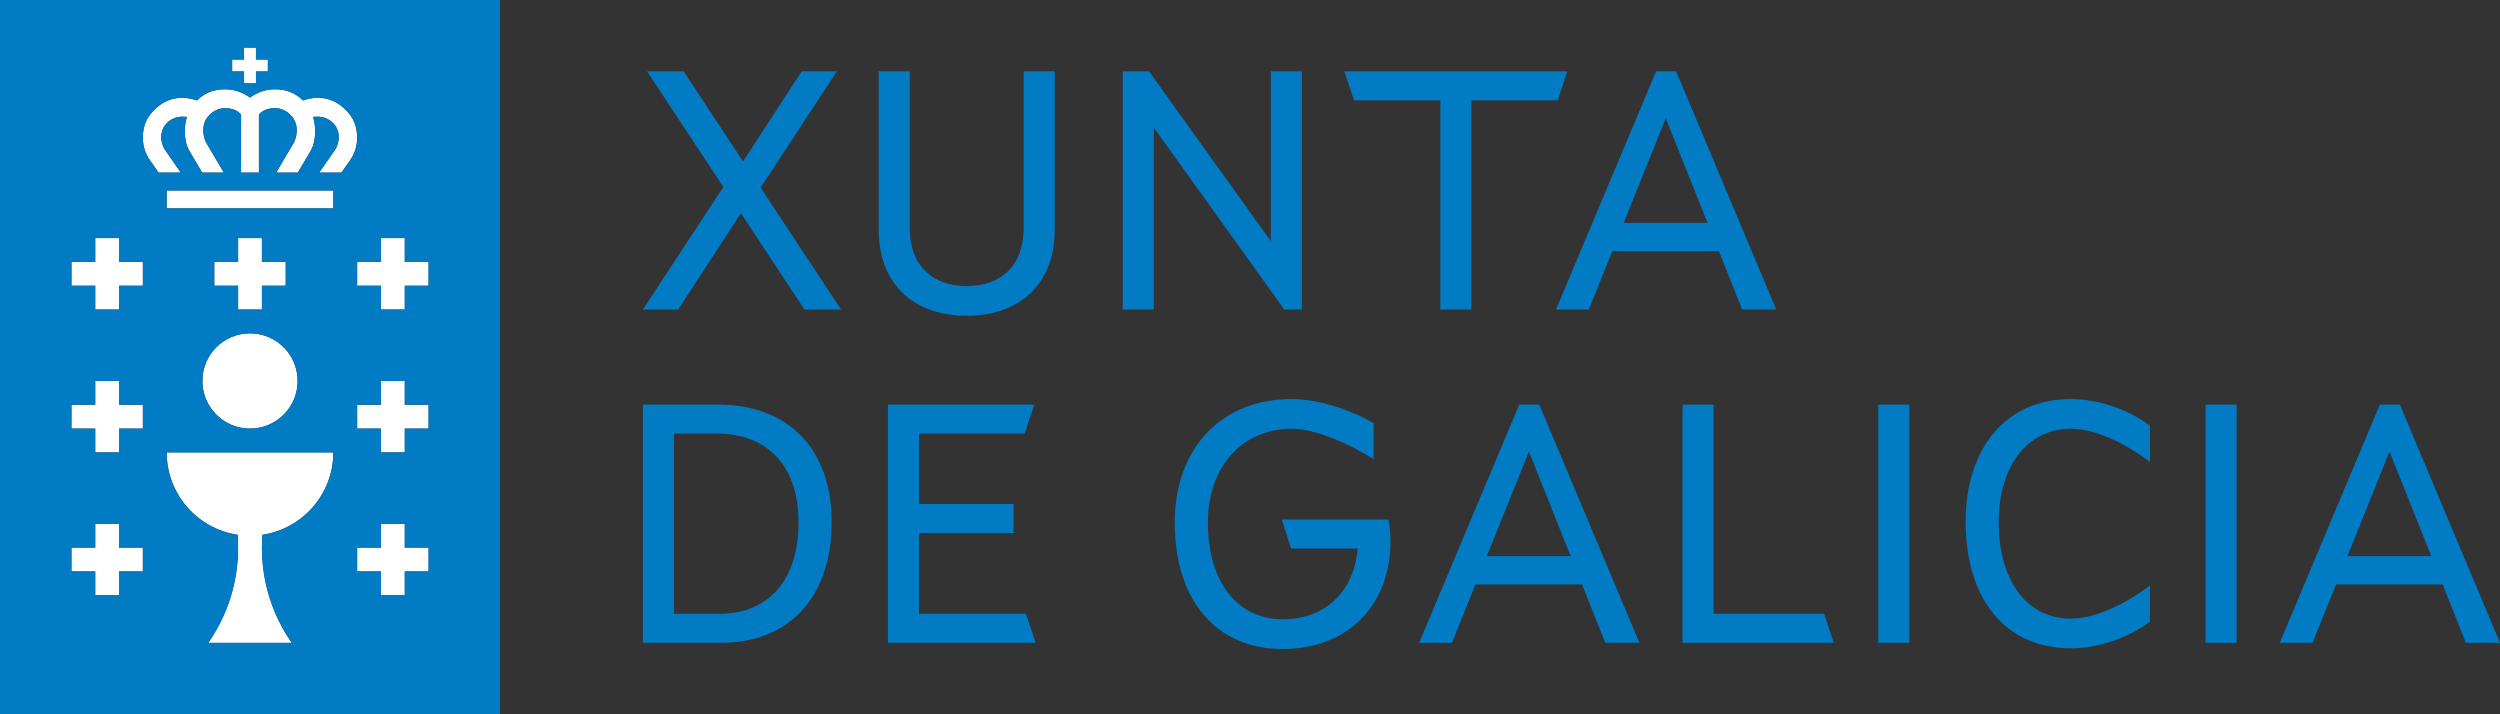 <?xml version="1.0" encoding="UTF-8"?>
<!-- Generator: Adobe Illustrator 27.0.0, SVG Export Plug-In . SVG Version: 6.00 Build 0)  -->
<svg xmlns="http://www.w3.org/2000/svg" xmlns:xlink="http://www.w3.org/1999/xlink" version="1.1" id="Capa_1" x="0px" y="0px" viewBox="0 0 5952.76 1700.79" style="enable-background:new 0 0 5952.76 1700.79;" xml:space="preserve">
<rect x="0" y="0" width="5952.76" height="1700.79" fill="#333333" stroke="none"/>
<style type="text/css">
	.st0{fill:#FFFFFF;}
	.st1{fill:#007BC4;}
</style>
<g id="XMLID_00000134929935265108220860000007710533533505782173_">
	<g>
		<polygon class="st0" points="1020.47,1303.94 1020.47,1360.63 963.78,1360.63 963.78,1417.32 907.09,1417.32 907.09,1360.63     850.4,1360.63 850.4,1303.94 907.09,1303.94 907.09,1247.25 963.78,1247.25 963.78,1303.94   "></polygon>
		<path class="st0" d="M396.86,1077.16H793.7c0,99.56-73.32,181.99-168.91,196.24c-0.77,10.08-1.16,20.26-1.16,30.53    c0,84.32,26.3,162.49,71.14,226.77H495.79c44.84-64.28,71.14-142.45,71.14-226.77c0-10.27-0.4-20.46-1.16-30.53    C470.18,1259.15,396.86,1176.72,396.86,1077.16z"></path>
		<polygon class="st0" points="340.16,1303.94 340.16,1360.63 283.47,1360.63 283.47,1417.32 226.78,1417.32 226.78,1360.63     170.09,1360.63 170.09,1303.94 226.78,1303.94 226.78,1247.25 283.47,1247.25 283.47,1303.94   "></polygon>
		<polygon class="st0" points="340.16,963.78 340.16,1020.47 283.47,1020.47 283.47,1077.16 226.78,1077.16 226.78,1020.47     170.09,1020.47 170.09,963.78 226.78,963.78 226.78,907.09 283.47,907.09 283.47,963.78   "></polygon>
		<circle class="st0" cx="595.28" cy="907.09" r="113.39"></circle>
		<polygon class="st0" points="1020.47,963.78 1020.47,1020.47 963.78,1020.47 963.78,1077.16 907.09,1077.16 907.09,1020.47     850.4,1020.47 850.4,963.78 907.09,963.78 907.09,907.09 963.78,907.09 963.78,963.78   "></polygon>
		<polygon class="st0" points="1020.47,623.62 1020.47,680.31 963.78,680.31 963.78,737 907.09,737 907.09,680.31 850.4,680.31     850.4,623.62 907.09,623.62 907.09,566.93 963.78,566.93 963.78,623.62   "></polygon>
		<polygon class="st0" points="680.32,623.62 680.32,680.31 623.63,680.31 623.63,737 566.94,737 566.94,680.31 510.25,680.31     510.25,623.62 566.94,623.62 566.94,566.93 623.63,566.93 623.63,623.62   "></polygon>
		<polygon class="st0" points="340.16,623.62 340.16,680.31 283.47,680.31 283.47,737 226.78,737 226.78,680.31 170.09,680.31     170.09,623.62 226.78,623.62 226.78,566.93 283.47,566.93 283.47,623.62   "></polygon>
		<polygon class="st0" points="637.81,141.75 637.81,170.1 609.46,170.1 609.46,198.45 581.1,198.45 581.1,170.1 552.75,170.1     552.75,141.74 552.76,141.74 581.11,141.74 581.11,113.4 609.46,113.4 609.46,141.75   "></polygon>
		<path class="st0" d="M850.4,327.04c-0.01,20.66-5.29,37.91-16.62,54.28l-20.84,29.71h-52.96l37.92-54.68    c6.41-9.34,8.69-21.62,8.69-29.28c0-13.35-4.32-24.57-12.85-33.36c-10.19-10.53-22.75-15.87-37.36-15.87    c-6.27,0-10.74,0.59-10.74,0.59l-0.13-0.21c3.17,11.29,4.86,22.18,4.86,32.4c0,18.38-1.99,33.99-11.72,50.47l-29.51,49.96h-51.59    l42-71.28c3.92-6.56,6.97-19.36,6.97-29.14c0-14.6-4.55-26.38-13.91-35.99c-10.93-11.3-23.51-17.03-37.4-17.03    c-17.55,0-30.21,5.04-38.68,15.4v138.05h-42.51V272.98c-8.46-10.36-21.13-15.4-38.68-15.4c-13.9,0-26.47,5.73-37.4,17.03    c-9.36,9.61-13.91,21.39-13.91,35.99c0,9.79,3.06,22.58,6.97,29.14l42,71.28h-51.59l-29.51-49.96    c-9.73-16.47-11.72-32.09-11.72-50.47c0-10.22,1.69-21.1,4.86-32.4l-0.13,0.21c0,0-4.47-0.59-10.74-0.59    c-14.6,0-27.17,5.34-37.36,15.87c-8.53,8.79-12.85,20.01-12.85,33.36c0,7.67,2.28,19.94,8.69,29.28L430.57,411h-52.96    l-20.83-29.71c-11.34-16.37-16.62-33.61-16.62-54.25c0-26.58,9.34-48.73,27.64-65.68c18.36-18.94,40.7-28.54,66.38-28.54    c10.96,0,22.78,2.23,35.16,6.41c0.95-1.06,1.9-2.12,3-3.07c16.81-15.65,38-23.58,63.01-23.58c21.66,0,41.82,6.65,59.93,19.78    c18.12-13.13,38.27-19.78,59.93-19.78c25.01,0,46.2,7.93,63.01,23.58c1.09,0.95,2.05,2.01,3,3.07c12.38-4.18,24.2-6.41,35.16-6.41    c25.68,0,48.02,9.6,66.38,28.54C841.06,278.31,850.4,300.46,850.4,327.04z"></path>
		<rect x="396.85" y="453.54" class="st0" width="396.85" height="42.52"></rect>
		<path class="st1" d="M5714.39,963.36l238.37,567.15h-81.37l-55.07-138.91h-253.99l-55.89,138.91h-78.09l238.37-567.15H5714.39z     M5789.19,1324.2l-99.46-249.05l-100.28,249.05H5789.19z"></path>
		<rect x="5251.63" y="963.36" class="st1" width="73.97" height="567.15"></rect>
		<path class="st1" d="M5119.27,1394.06v86.31c-51.79,38.63-122.47,63.29-189.05,63.29c-156.99,0-249.87-120.01-249.87-300.83    c0-175.9,96.17-292.62,249.87-292.62c66.58,0,137.27,24.66,189.05,63.29v86.31c-62.47-46.85-131.51-78.91-189.05-78.91    c-98.64,0-170.96,83.84-170.96,221.93c0,143.02,69.04,230.14,170.96,230.14C4987.76,1472.97,5056.8,1440.91,5119.27,1394.06z"></path>
		<rect x="4472.39" y="963.36" class="st1" width="73.97" height="567.15"></rect>
		<polygon class="st1" points="4343.33,1461.47 4366.35,1530.52 4006.33,1530.52 4006.33,963.36 4080.3,963.36 4080.3,1461.47   "></polygon>
		<path class="st1" d="M3991.05,169.86l238.37,567.15h-81.37l-55.07-138.91h-253.99l-55.89,138.91H3705l238.37-567.15H3991.05z     M4065.84,530.7l-99.46-249.05L3866.1,530.7H4065.84z"></path>
		<path class="st1" d="M3665.2,963.36l238.37,567.15h-81.37l-55.07-138.91h-253.99l-55.89,138.91h-78.09l238.36-567.15H3665.2z     M3739.99,1324.2l-99.46-249.05l-100.28,249.05H3739.99z"></path>
		<polygon class="st1" points="3732.1,169.86 3709.08,238.9 3503.59,238.9 3503.59,737.01 3429.62,737.01 3429.62,238.9     3224.13,238.9 3201.11,169.86   "></polygon>
		<path class="st1" d="M3305.99,1237.08c3.29,15.62,4.93,32.88,4.93,51.78c0,150.42-99.46,256.45-257.27,256.45    c-157.83-0.01-256.46-115.9-256.46-300.84c0-176.72,110.14-294.26,278.65-294.26c63.29,0,138.91,24.66,194.81,57.54v85.48    c-69.87-43.56-145.49-72.33-194.81-72.33c-117.54,0-199.74,89.59-199.74,223.57c0,142.2,71.51,230.15,177.54,230.15    c98.64,0,170.15-62.47,179.19-168.5h-158.64l-22.19-69.04H3305.99z"></path>
		<polygon class="st1" points="3099.98,169.86 3099.98,737.01 3058.06,737.01 2747.36,303.84 2747.36,737.01 2673.39,737.01     2673.39,169.86 2735.86,169.86 3026.01,574.26 3026.01,169.86   "></polygon>
		<path class="st1" d="M2511.43,169.86v377.28c0,127.4-81.37,204.67-209.6,204.67s-209.59-77.27-209.59-204.67V169.86h73.98v373.99    c0,87.95,53.43,137.27,135.62,137.27c82.19,0,135.62-49.32,135.62-137.27V169.86H2511.43z"></path>
		<polygon class="st1" points="2443.04,1461.47 2466.05,1530.52 2114.25,1530.52 2114.25,963.36 2114.26,963.36 2462.77,963.36     2439.75,1032.41 2188.23,1032.41 2188.23,1200.09 2413.45,1200.09 2413.45,1269.14 2188.23,1269.14 2188.23,1461.47   "></polygon>
		<polygon class="st1" points="1811.12,446.85 2002.64,737.01 1915.51,737.01 1764.27,507.68 1614.67,737.01 1530.83,737.01     1722.34,445.21 1540.69,169.85 1627.82,169.85 1769.2,384.38 1908.93,169.85 1992.77,169.85   "></polygon>
		<path class="st1" d="M1980.26,1242.83c0,184.12-106.03,287.68-262.2,287.68h-187.41V963.36h179.19    C1872.58,963.36,1980.26,1064.46,1980.26,1242.83z M1713.12,1461.47c110.14-0.01,188.23-72.34,188.23-218.64    c0-140.56-81.37-210.42-193.16-210.42h-103.57v429.06H1713.12z"></path>
		<path class="st1" d="M1190.55,0v1700.79H0V0H1190.55z M1020.47,1360.63v-56.69h-56.69v-56.69h-56.69v56.69H850.4v56.69h56.69    v56.69h56.69v-56.69H1020.47z M1020.47,1020.47v-56.69h-56.69v-56.69h-56.69v56.69H850.4v56.69h56.69v56.69h56.69v-56.69H1020.47z     M1020.47,680.31v-56.69h-56.69v-56.69h-56.69v56.69H850.4v56.69h56.69V737h56.69v-56.69H1020.47z M833.78,381.32    c11.33-16.37,16.61-33.62,16.62-54.28c0-26.58-9.34-48.73-27.64-65.68c-18.36-18.94-40.7-28.54-66.38-28.54    c-10.96,0-22.78,2.23-35.16,6.41c-0.95-1.06-1.91-2.12-3-3.07c-16.81-15.65-38-23.58-63.01-23.58c-21.66,0-41.81,6.65-59.93,19.78    c-18.11-13.13-38.27-19.78-59.93-19.78c-25.01,0-46.2,7.93-63.01,23.58c-1.1,0.95-2.05,2.01-3,3.07    c-12.38-4.18-24.2-6.41-35.16-6.41c-25.68,0-48.02,9.6-66.38,28.54c-18.3,16.95-27.64,39.1-27.64,65.68    c0,20.64,5.28,37.88,16.62,54.25L377.61,411h52.96l-37.92-54.68c-6.41-9.34-8.69-21.61-8.69-29.28c0-13.35,4.32-24.57,12.85-33.36    c10.19-10.53,22.76-15.87,37.36-15.87c6.27,0,10.74,0.59,10.74,0.59l0.13-0.21c-3.17,11.3-4.86,22.18-4.86,32.4    c0,18.38,1.99,34,11.72,50.47l29.51,49.96H533l-42-71.28c-3.91-6.56-6.97-19.35-6.97-29.14c0-14.6,4.55-26.38,13.91-35.99    c10.93-11.3,23.5-17.03,37.4-17.03c17.55,0,30.22,5.04,38.68,15.4v138.08h42.51V273.01c8.47-10.36,21.13-15.4,38.68-15.4    c13.89,0,26.47,5.73,37.4,17.03c9.36,9.61,13.91,21.39,13.91,35.99c0,9.78-3.05,22.58-6.97,29.14l-42,71.28h51.59l29.51-49.96    c9.73-16.48,11.72-32.09,11.72-50.47c0-10.22-1.69-21.11-4.86-32.4l0.13,0.21c0,0,4.47-0.59,10.74-0.59    c14.61,0,27.17,5.34,37.36,15.87c8.53,8.79,12.85,20.01,12.85,33.36c0,7.66-2.28,19.94-8.69,29.28l-37.92,54.68h52.96    L833.78,381.32z M793.7,496.06v-42.52H396.85v42.52H793.7z M793.7,1077.16H396.86c0,99.56,73.32,181.99,168.91,196.24    c0.76,10.07,1.16,20.26,1.16,30.53c0,84.32-26.3,162.49-71.14,226.77h198.98c-44.84-64.28-71.14-142.45-71.14-226.77    c0-10.27,0.39-20.45,1.16-30.53C720.38,1259.15,793.7,1176.72,793.7,1077.16z M680.32,680.31v-56.69h-56.69v-56.69h-56.69v56.69    h-56.69v56.69h56.69V737h56.69v-56.69H680.32z M708.67,907.09c0-62.63-50.77-113.39-113.39-113.39    c-62.63,0-113.39,50.77-113.39,113.39c0,62.63,50.77,113.39,113.39,113.39C657.91,1020.48,708.67,969.71,708.67,907.09z     M637.81,170.1v-28.35h-28.35V113.4h-28.35v28.34h-28.35h-0.01v28.36h28.35v28.35h28.36V170.1H637.81z M340.16,1360.63v-56.69    h-56.69v-56.69h-56.69v56.69h-56.69v56.69h56.69v56.69h56.69v-56.69H340.16z M340.16,1020.47v-56.69h-56.69v-56.69h-56.69v56.69    h-56.69v56.69h56.69v56.69h56.69v-56.69H340.16z M340.16,680.31v-56.69h-56.69v-56.69h-56.69v56.69h-56.69v56.69h56.69V737h56.69    v-56.69H340.16z"></path>
	</g>
</g>
</svg>
